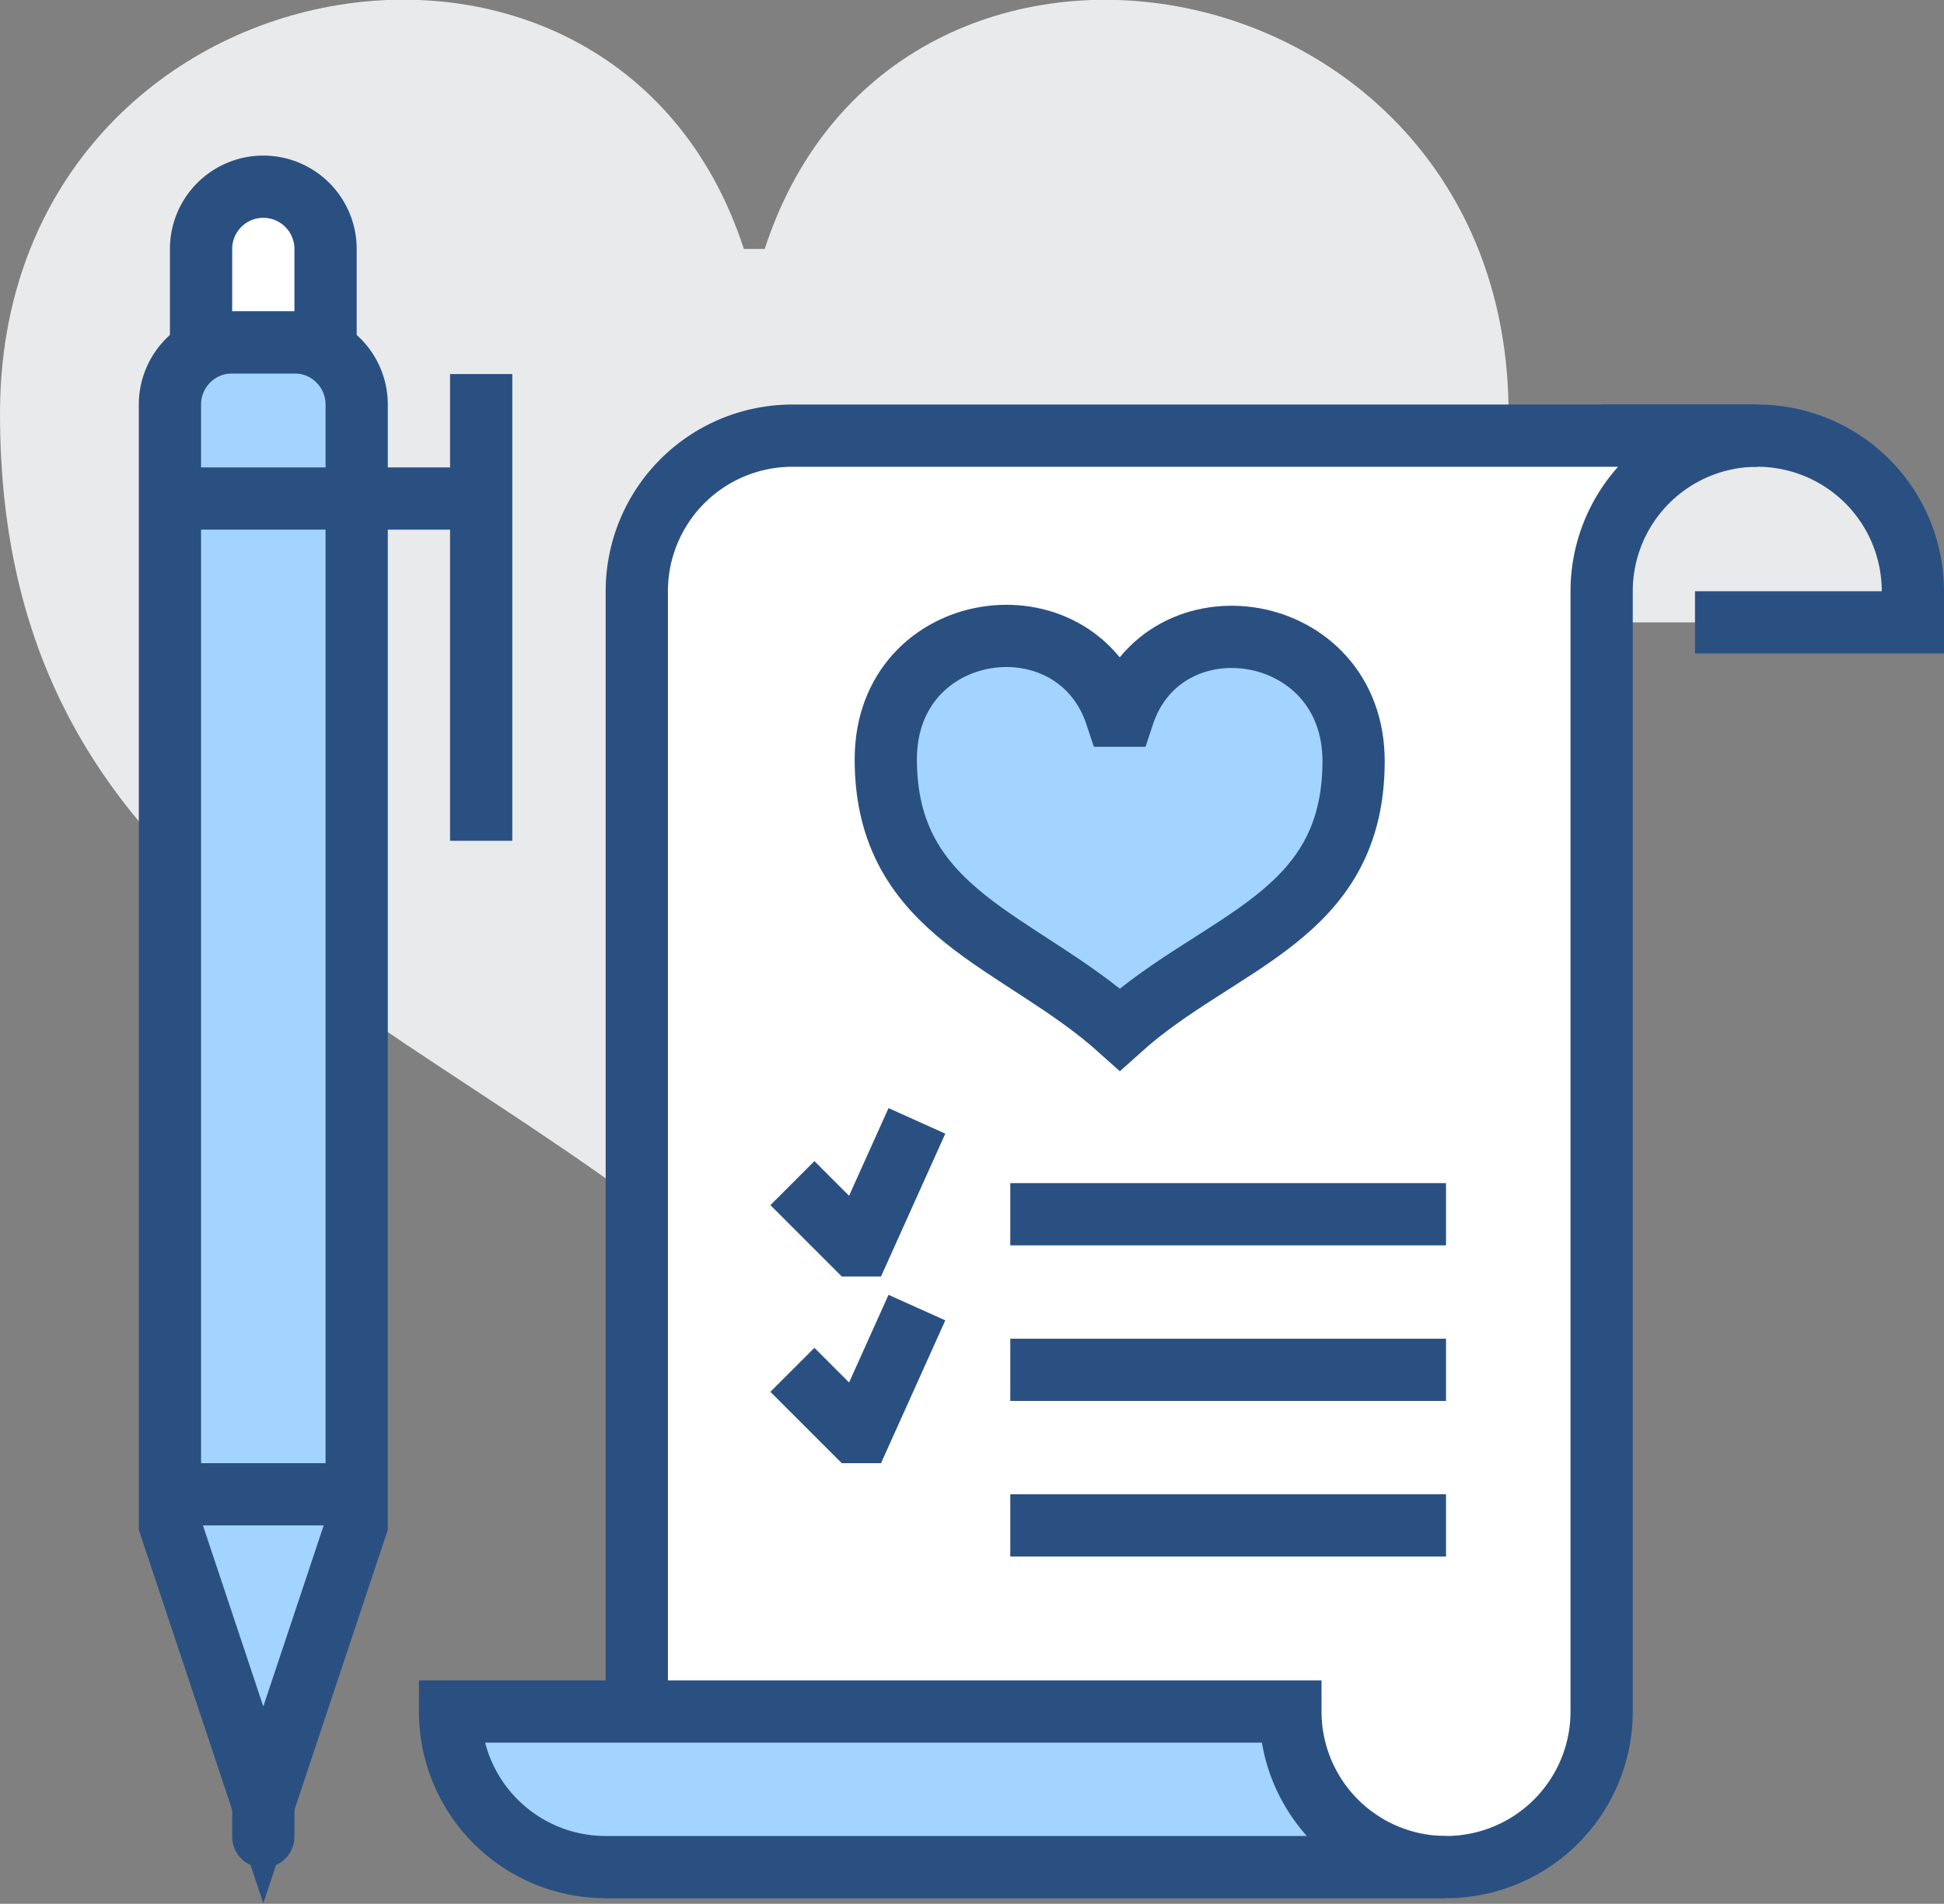 <svg xmlns="http://www.w3.org/2000/svg" viewBox="0 0 62.46 61.18"><rect x="0" y="0" width="62.46" height="61.18" fill="#808080" stroke="none"/><defs><style>.cls-1{fill:#e9eaeb;}.cls-2{fill:#a3d4ff;}.cls-2,.cls-3,.cls-4,.cls-5,.cls-6,.cls-7{stroke:#2a5082;stroke-width:2px;}.cls-2,.cls-6,.cls-7{stroke-miterlimit:10;}.cls-3,.cls-7{fill:#fff;}.cls-3,.cls-4,.cls-5{stroke-linejoin:round;}.cls-4,.cls-5,.cls-6{fill:none;}.cls-5{stroke-linecap:round;}</style></defs><title>Element 2</title><g id="Ebene_2" data-name="Ebene 2"><g id="Icons"><path class="cls-1" d="M24.57,8H23.9C19.67-5,0-1.42,0,13.29,0,29.55,13.89,32.34,24.23,41.63,34.58,32.34,48.47,29.56,48.47,13.3,48.47-1.41,28.8-5,24.57,8Z"/><path class="cls-2" d="M11.46,49l-3,9-3-9V13a2,2,0,0,1,2-2h2a2,2,0,0,1,2,2Z"/><path class="cls-3" d="M10.46,11h-4V8a2,2,0,0,1,2-2h0a2,2,0,0,1,2,2Z"/><line class="cls-3" x1="5.46" y1="48.02" x2="11.46" y2="48.02"/><line class="cls-4" x1="5.46" y1="16.02" x2="15.46" y2="16.02"/><line class="cls-4" x1="15.46" y1="12.02" x2="15.46" y2="27.02"/><line class="cls-5" x1="8.46" y1="57.02" x2="8.46" y2="59.02"/><path class="cls-1" d="M56.46,14h-5v6h10V19A5,5,0,0,0,56.46,14Z"/><path class="cls-6" d="M54.46,20h7V19a5,5,0,0,0-5-5h-5"/><path class="cls-7" d="M20.46,19a5,5,0,0,1,5-5h31a5,5,0,0,0-5,5V55a5,5,0,0,1-5,5h-26Z"/><path class="cls-2" d="M14.46,55a5,5,0,0,0,5,5h27a5,5,0,0,1-5-5Z"/><path class="cls-2" d="M36.08,23h-.21c-1.31-4-7.41-3.16-7.41,1.4,0,5,4.31,5.8,7.52,8.68,3.2-2.88,7.51-3.57,7.51-8.62C43.49,19.92,37.39,19,36.08,23Z"/><line class="cls-6" x1="32.46" y1="39.02" x2="46.46" y2="39.02"/><line class="cls-6" x1="32.46" y1="44.02" x2="46.46" y2="44.02"/><line class="cls-6" x1="32.46" y1="49.02" x2="46.46" y2="49.02"/><polyline class="cls-6" points="29.46 36.02 27.66 40.02 27.46 40.02 27.46 40.02 25.46 38.02"/><polyline class="cls-6" points="29.46 42.02 27.66 46.02 27.46 46.02 27.46 46.02 25.46 44.02"/></g></g></svg>